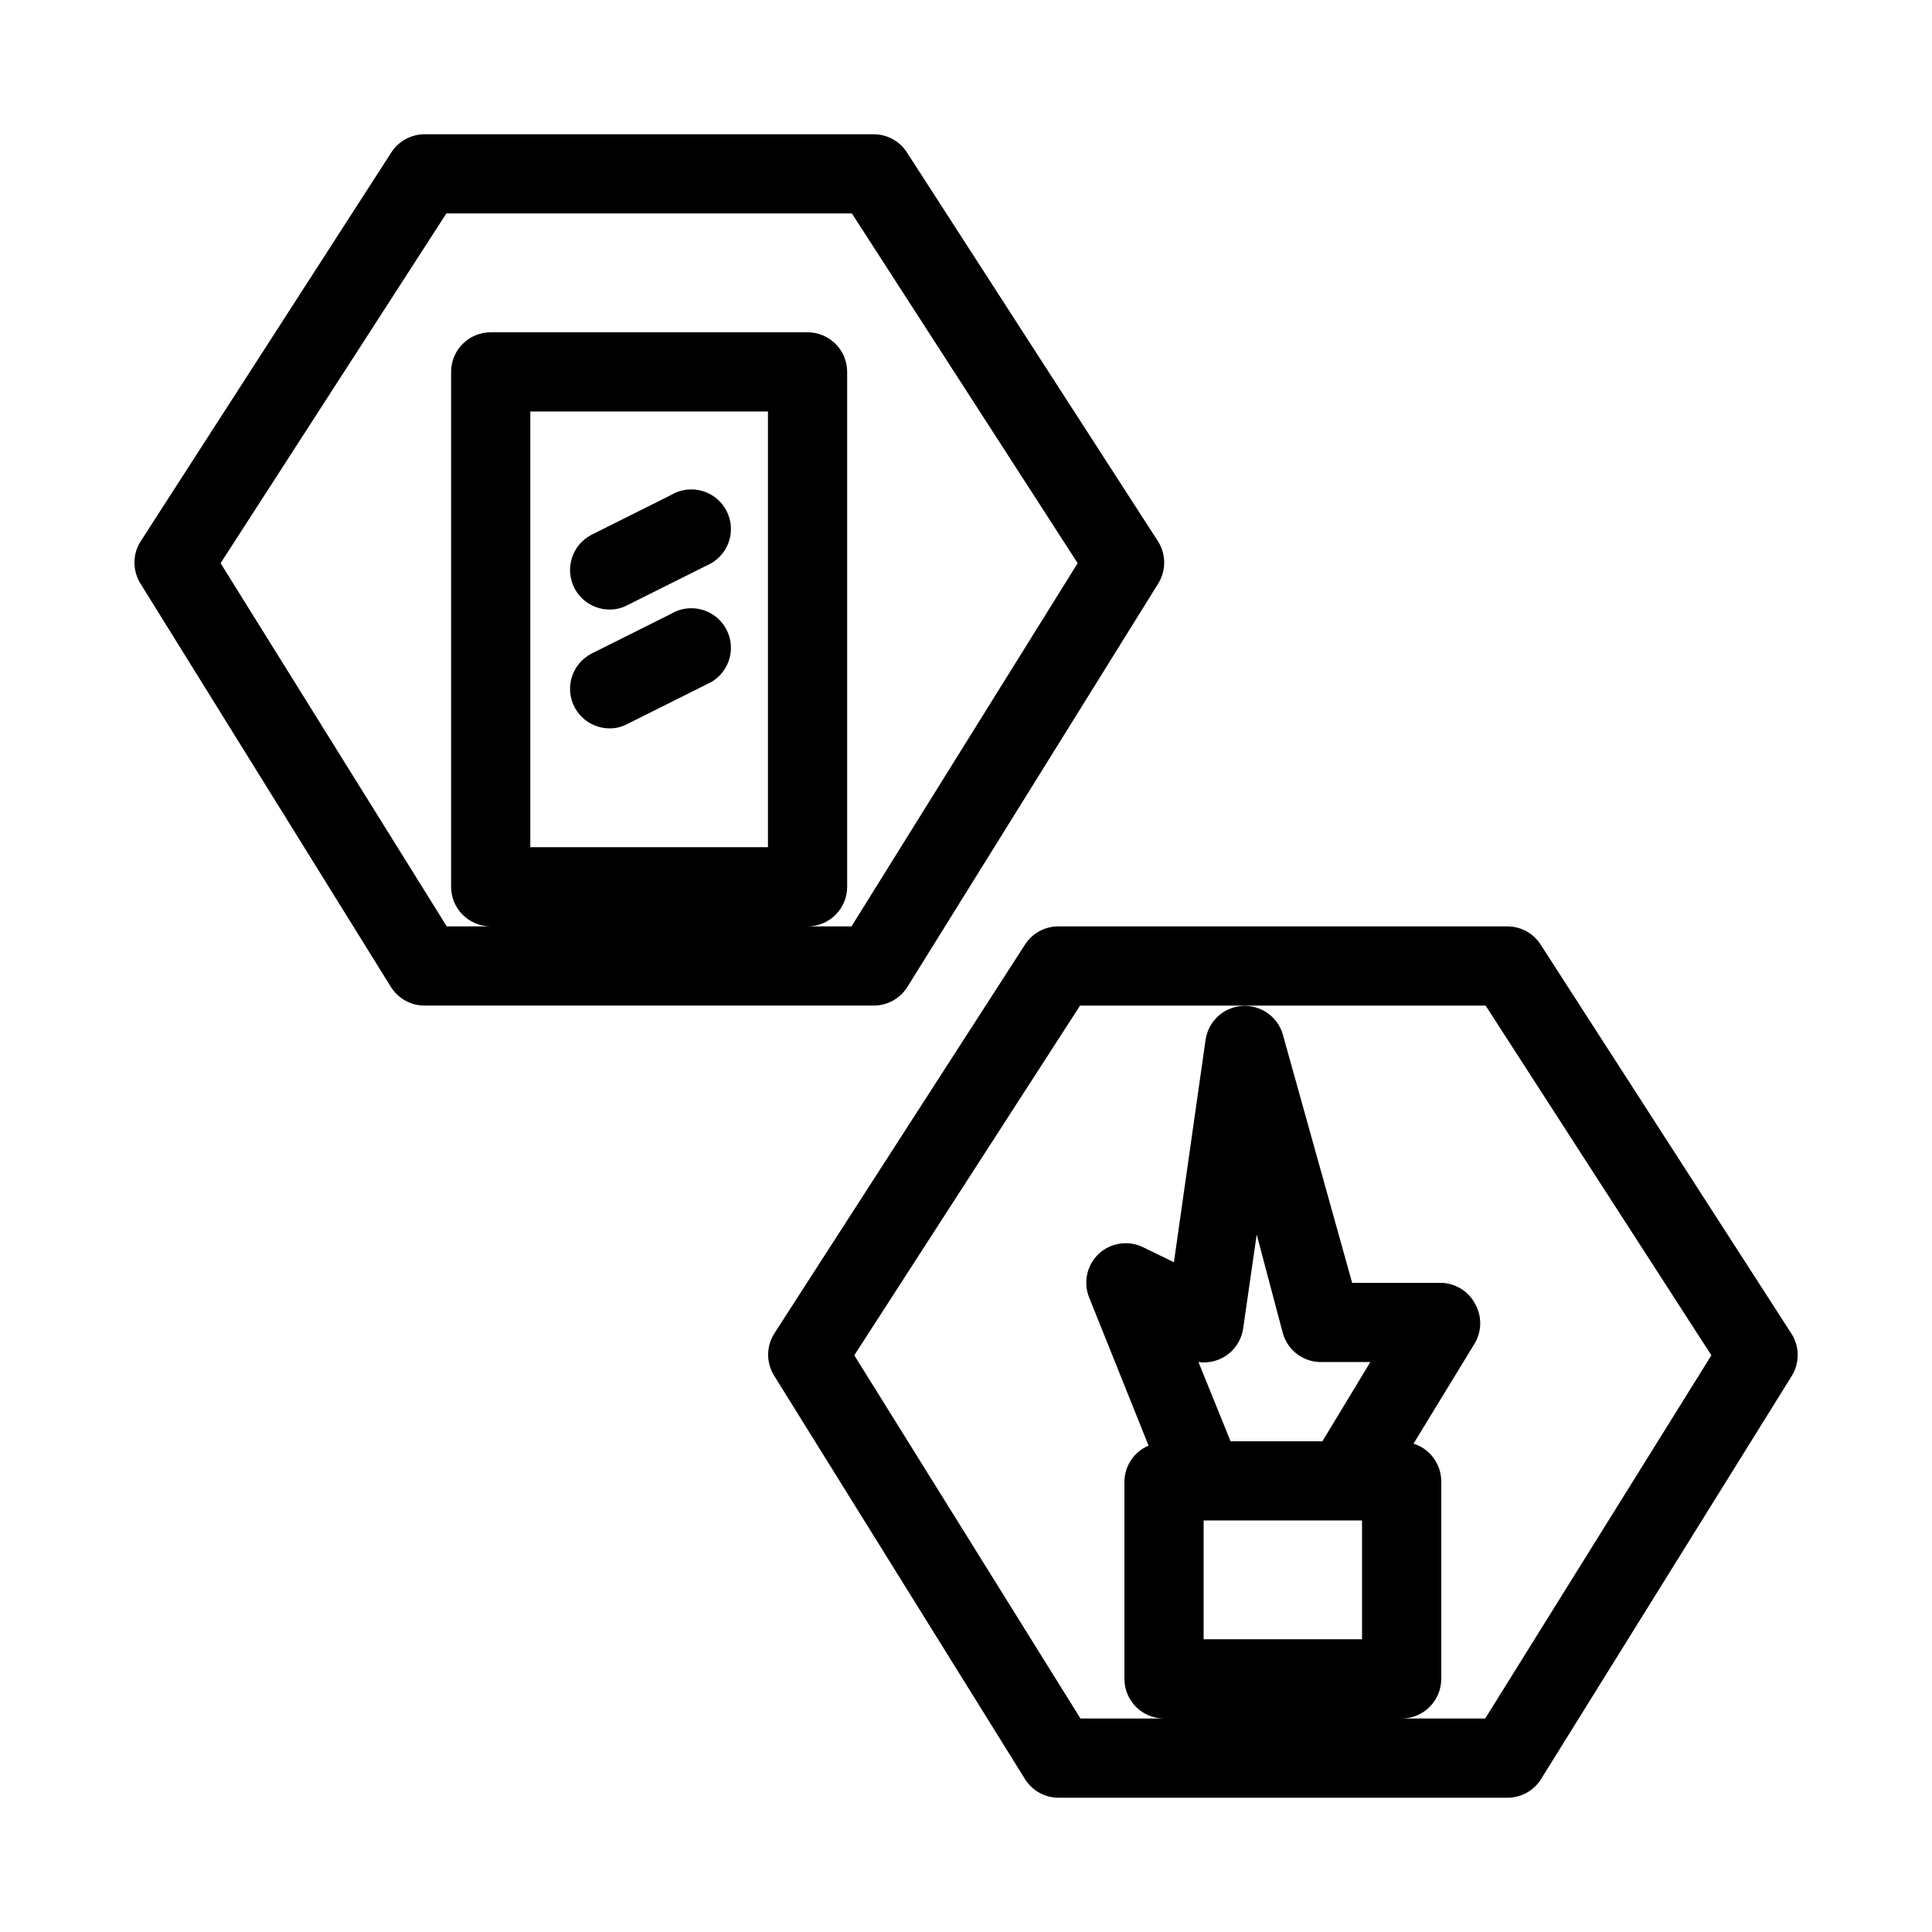 <?xml version="1.0" encoding="UTF-8"?>
<!-- Uploaded to: ICON Repo, www.svgrepo.com, Generator: ICON Repo Mixer Tools -->
<svg fill="#000000" width="800px" height="800px" version="1.1" viewBox="144 144 512 512" xmlns="http://www.w3.org/2000/svg">
 <g>
  <path d="m384.46 405.56 66.441-106.85-0.004-0.004c2.172-3.43 2.172-7.801 0-11.23l-66.543-103.07c-1.926-3.004-5.25-4.824-8.816-4.828h-119.02c-3.57 0.004-6.891 1.824-8.82 4.828l-66.438 103.07c-2.172 3.43-2.172 7.801 0 11.23l66.336 106.85c1.922 3.074 5.293 4.938 8.922 4.934h119.02c3.625 0.004 7-1.859 8.922-4.934zm-26.449-16.059c2.781 0 5.453-1.105 7.422-3.074s3.074-4.641 3.074-7.422v-136.45c0-2.785-1.105-5.453-3.074-7.422s-4.641-3.074-7.422-3.074h-83.969c-5.797 0-10.496 4.699-10.496 10.496v136.45c0 2.781 1.105 5.453 3.074 7.422s4.637 3.074 7.422 3.074h-11.652l-59.93-96.25 59.824-92.68h107.48l59.828 92.68-59.934 96.25zm-73.473-20.992v-115.46h62.977v115.46z"/>
  <path d="m618.73 497.4-66.441-103.07h0.004c-1.93-3.004-5.25-4.824-8.816-4.828h-119.03c-3.566 0.004-6.887 1.824-8.816 4.828l-66.441 103.07h0.004c-2.172 3.43-2.172 7.801 0 11.23l66.441 106.85h-0.004c1.922 3.078 5.297 4.941 8.922 4.934h118.92c3.625 0.008 7-1.855 8.922-4.934l66.441-106.85h-0.004c2.141-3.449 2.098-7.824-0.105-11.23zm-81.133 102.02h-22.148c2.785 0 5.457-1.105 7.422-3.074 1.969-1.969 3.074-4.637 3.074-7.422v-52.48c-0.062-4.527-3.023-8.508-7.344-9.863l16.27-26.66h-0.004c1.875-3.25 1.875-7.25 0-10.496-1.789-3.277-5.188-5.356-8.922-5.461h-23.613l-18.371-65.809c-1.367-4.742-5.856-7.894-10.781-7.566-4.926 0.328-8.957 4.047-9.684 8.93l-8.398 58.988-7.977-3.883c-3.894-2-8.621-1.371-11.859 1.574-3.215 2.961-4.258 7.602-2.625 11.652l15.742 39.254h0.004c-3.777 1.598-6.277 5.246-6.402 9.34v52.48c0 2.785 1.105 5.453 3.074 7.422 1.965 1.969 4.637 3.074 7.422 3.074h-22.148l-59.934-96.25 59.828-92.676h107.48l59.828 92.68zm-75.992-94.465c2.773 0.391 5.586-0.348 7.812-2.039 2.227-1.695 3.684-4.211 4.051-6.984l3.57-24.77 6.922 26.133c1.309 4.672 5.648 7.84 10.496 7.66h12.699l-12.699 20.992h-24.348zm43.348 41.984v31.488h-41.98v-31.488h41.984z"/>
  <path d="m321.8 275.2-20.992 10.496c-5.148 2.621-7.211 8.906-4.621 14.066 1.781 3.527 5.391 5.762 9.344 5.773 1.645 0.02 3.269-0.379 4.723-1.156l20.992-10.496c2.691-1.121 4.797-3.312 5.809-6.051 1.012-2.734 0.84-5.769-0.477-8.375-1.316-2.602-3.656-4.543-6.461-5.348-2.805-0.809-5.816-0.414-8.316 1.09z"/>
  <path d="m321.8 306.69-20.992 10.496c-5.148 2.621-7.211 8.906-4.621 14.066 1.781 3.527 5.391 5.762 9.344 5.773 1.645 0.02 3.269-0.379 4.723-1.156l20.992-10.496c2.691-1.121 4.797-3.312 5.809-6.051 1.012-2.734 0.84-5.769-0.477-8.375-1.316-2.602-3.656-4.543-6.461-5.348-2.805-0.809-5.816-0.414-8.316 1.09z"/>
 </g>
</svg>